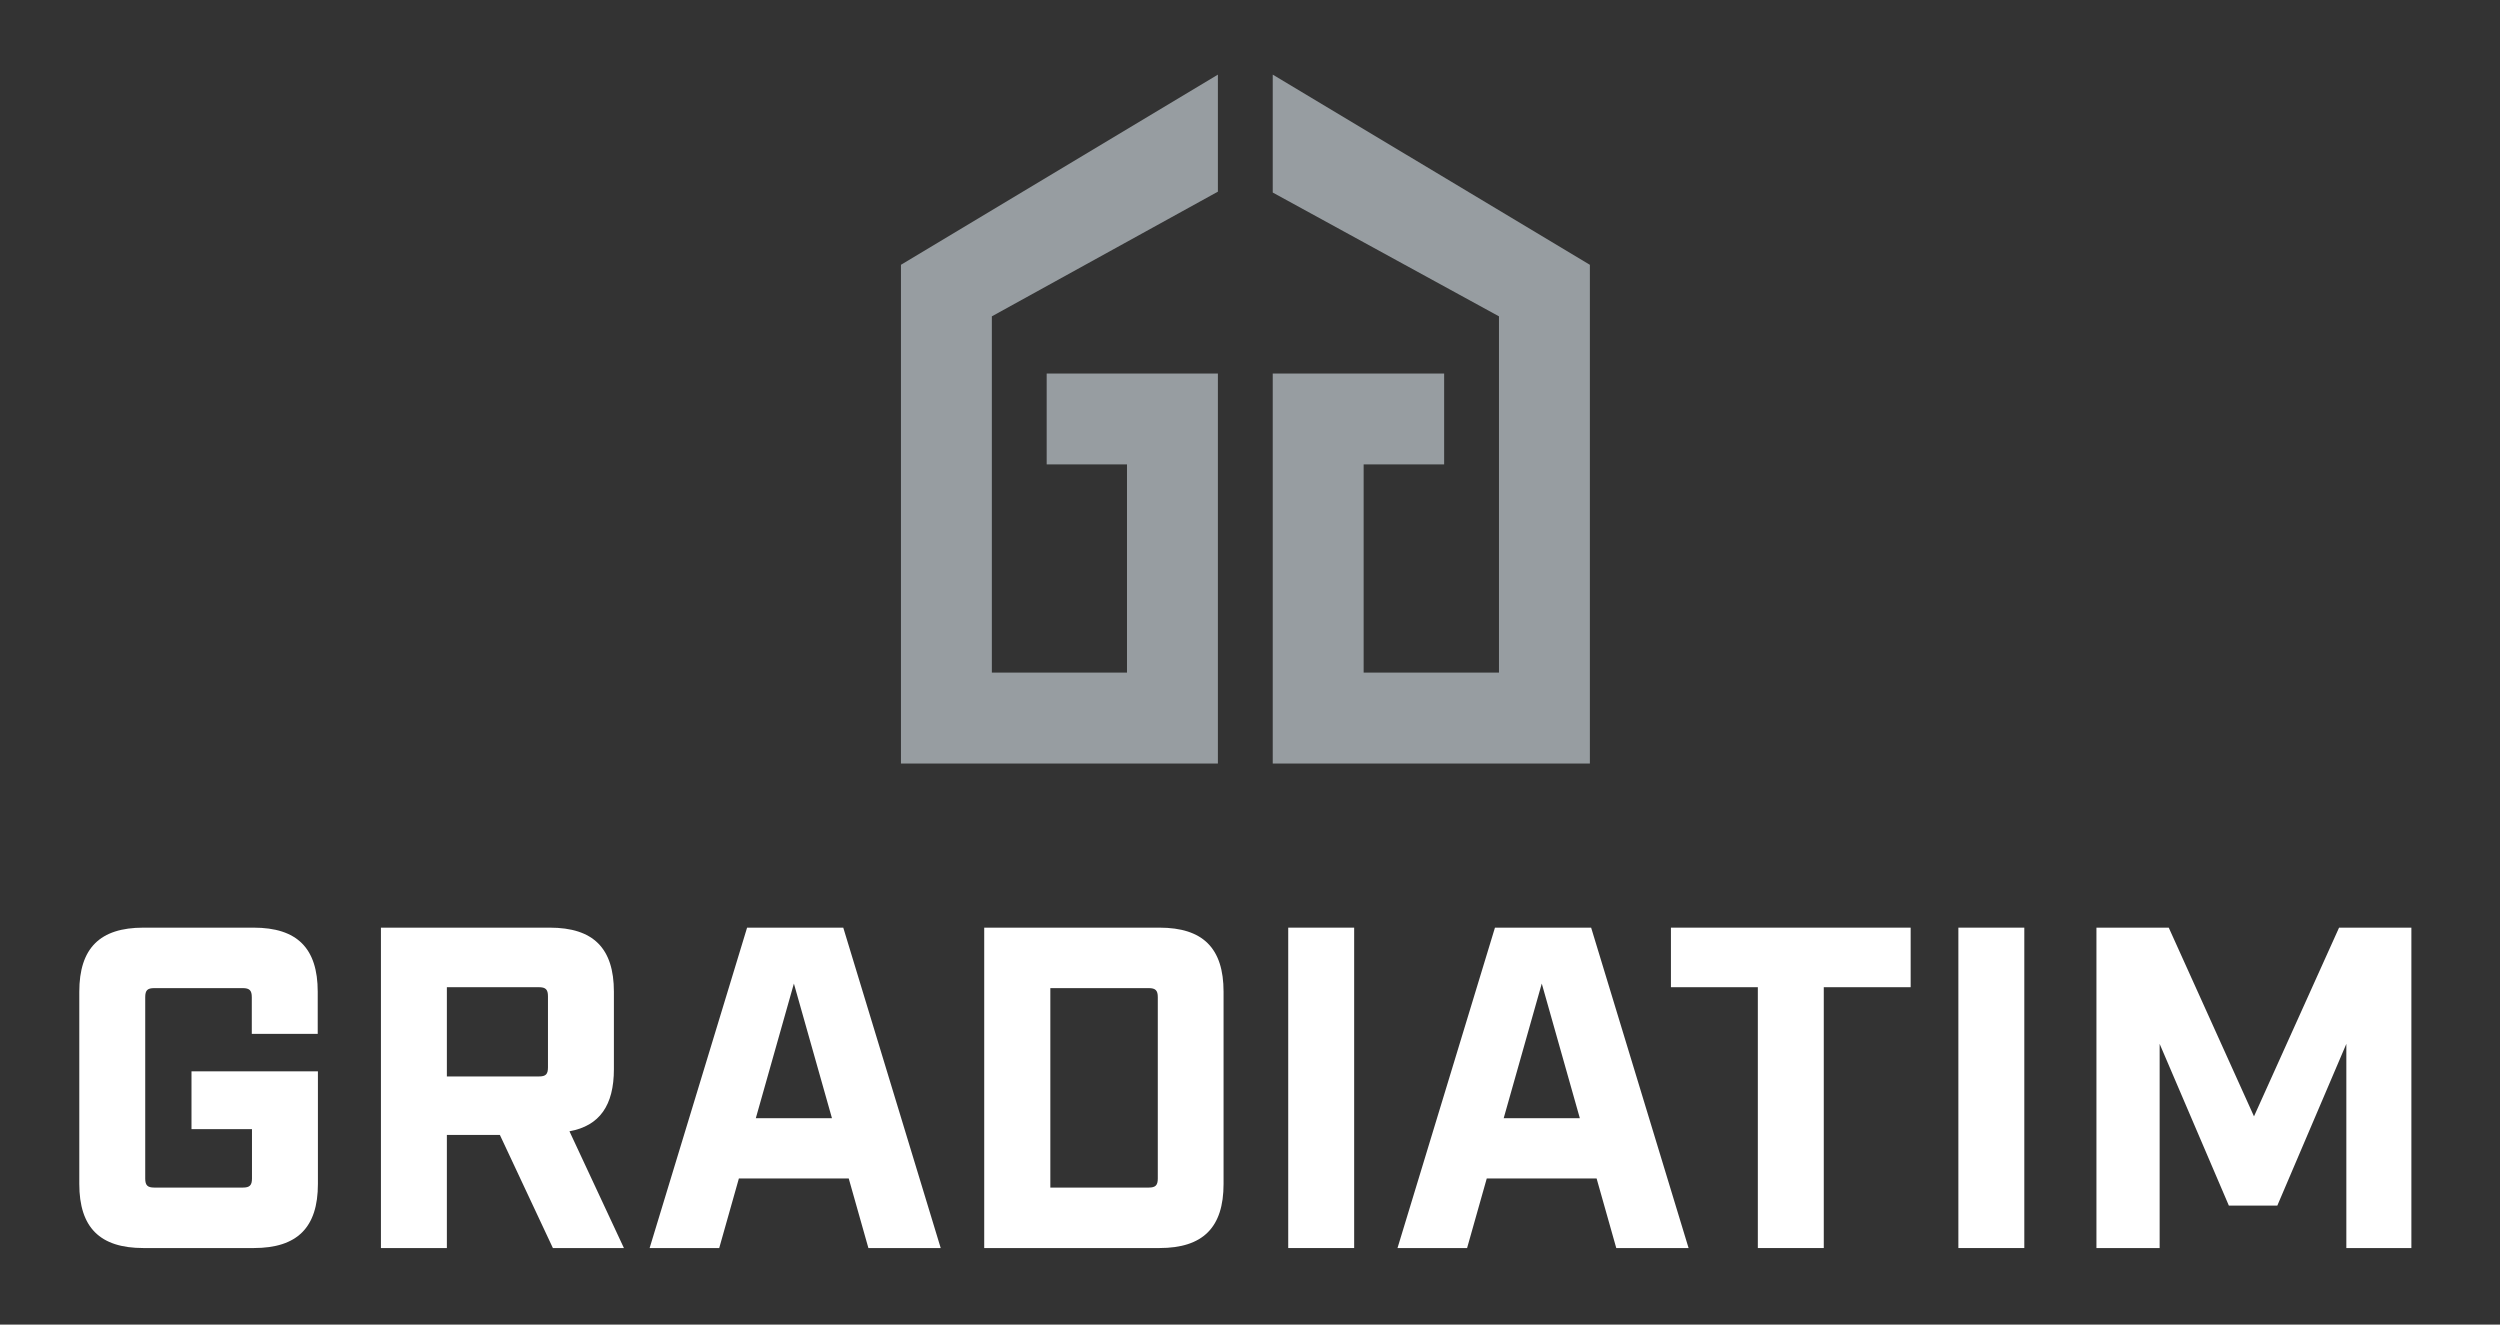 <svg width="134" height="71" viewBox="0 0 134 71" fill="none" xmlns="http://www.w3.org/2000/svg">
<rect x="0" y="0" width="134" height="71" fill="#333333" stroke="none"/>
<path d="M65.279 20.022H56.102V24.893H60.407V36.053H53.163V16.956L65.279 10.273V4L48.291 14.193V40.925H65.279V20.022Z" fill="#979DA1"/>
<path d="M85.217 14.193L68.219 4V10.32L80.345 16.956V36.053H73.091V24.893H77.406V20.022H68.219V40.925H85.217V14.193Z" fill="#979DA1"/>
<path d="M89.562 52.914H94.22V66.895H97.754V52.914H102.411V49.722H89.562V52.914Z" fill="#FFFFFF"/>
<path d="M80.13 49.722L74.906 66.895H78.636L79.69 63.166H85.578L86.632 66.895H90.508L85.285 49.722H80.13ZM80.598 59.934L82.639 52.719L84.679 59.934H80.598Z" fill="#FFFFFF"/>
<path d="M108.503 49.722H104.969V66.895H108.503V49.722Z" fill="#FFFFFF"/>
<path d="M125.374 49.722L120.814 59.837L116.245 49.722H112.369V66.895H115.757V55.951L119.467 64.621H122.064L125.764 55.951V66.895H129.25V49.722H125.374Z" fill="#FFFFFF"/>
<path d="M72.583 49.722H69.049V66.895H72.583V49.722Z" fill="#FFFFFF"/>
<path d="M13.594 49.722H7.687C5.353 49.722 4.25 50.825 4.25 53.158V63.459C4.25 65.792 5.353 66.895 7.687 66.895H13.603C15.937 66.895 17.04 65.792 17.04 63.459V57.425H10.264V60.52H13.506V63.166C13.506 63.537 13.379 63.654 13.018 63.654H8.272C7.901 63.654 7.784 63.527 7.784 63.166V53.451C7.784 53.08 7.901 52.963 8.272 52.963H13.008C13.379 52.963 13.496 53.09 13.496 53.451V55.414H17.03V53.158C17.03 50.825 15.927 49.722 13.594 49.722Z" fill="#FFFFFF"/>
<path d="M62.146 49.722H52.754V66.895H62.146C64.48 66.895 65.583 65.792 65.583 63.459V53.158C65.583 50.825 64.48 49.722 62.146 49.722ZM62.058 63.166C62.058 63.537 61.931 63.654 61.57 63.654H56.298V52.963H61.57C61.941 52.963 62.058 53.09 62.058 53.451V63.166Z" fill="#FFFFFF"/>
<path d="M32.905 57.308V53.158C32.905 50.825 31.802 49.722 29.469 49.722H20.418V66.895H23.952V60.832H26.793L29.635 66.895H33.442L30.523 60.637C32.144 60.344 32.905 59.241 32.905 57.308ZM29.371 57.21C29.371 57.581 29.254 57.698 28.883 57.698H23.952V52.914H28.883C29.254 52.914 29.371 53.041 29.371 53.403V57.21Z" fill="#FFFFFF"/>
<path d="M40.044 49.722L34.82 66.895H38.55L39.604 63.166H45.492L46.546 66.895H50.422L45.199 49.722H40.044ZM40.512 59.934L42.553 52.719L44.593 59.934H40.512Z" fill="#FFFFFF"/>
</svg>
